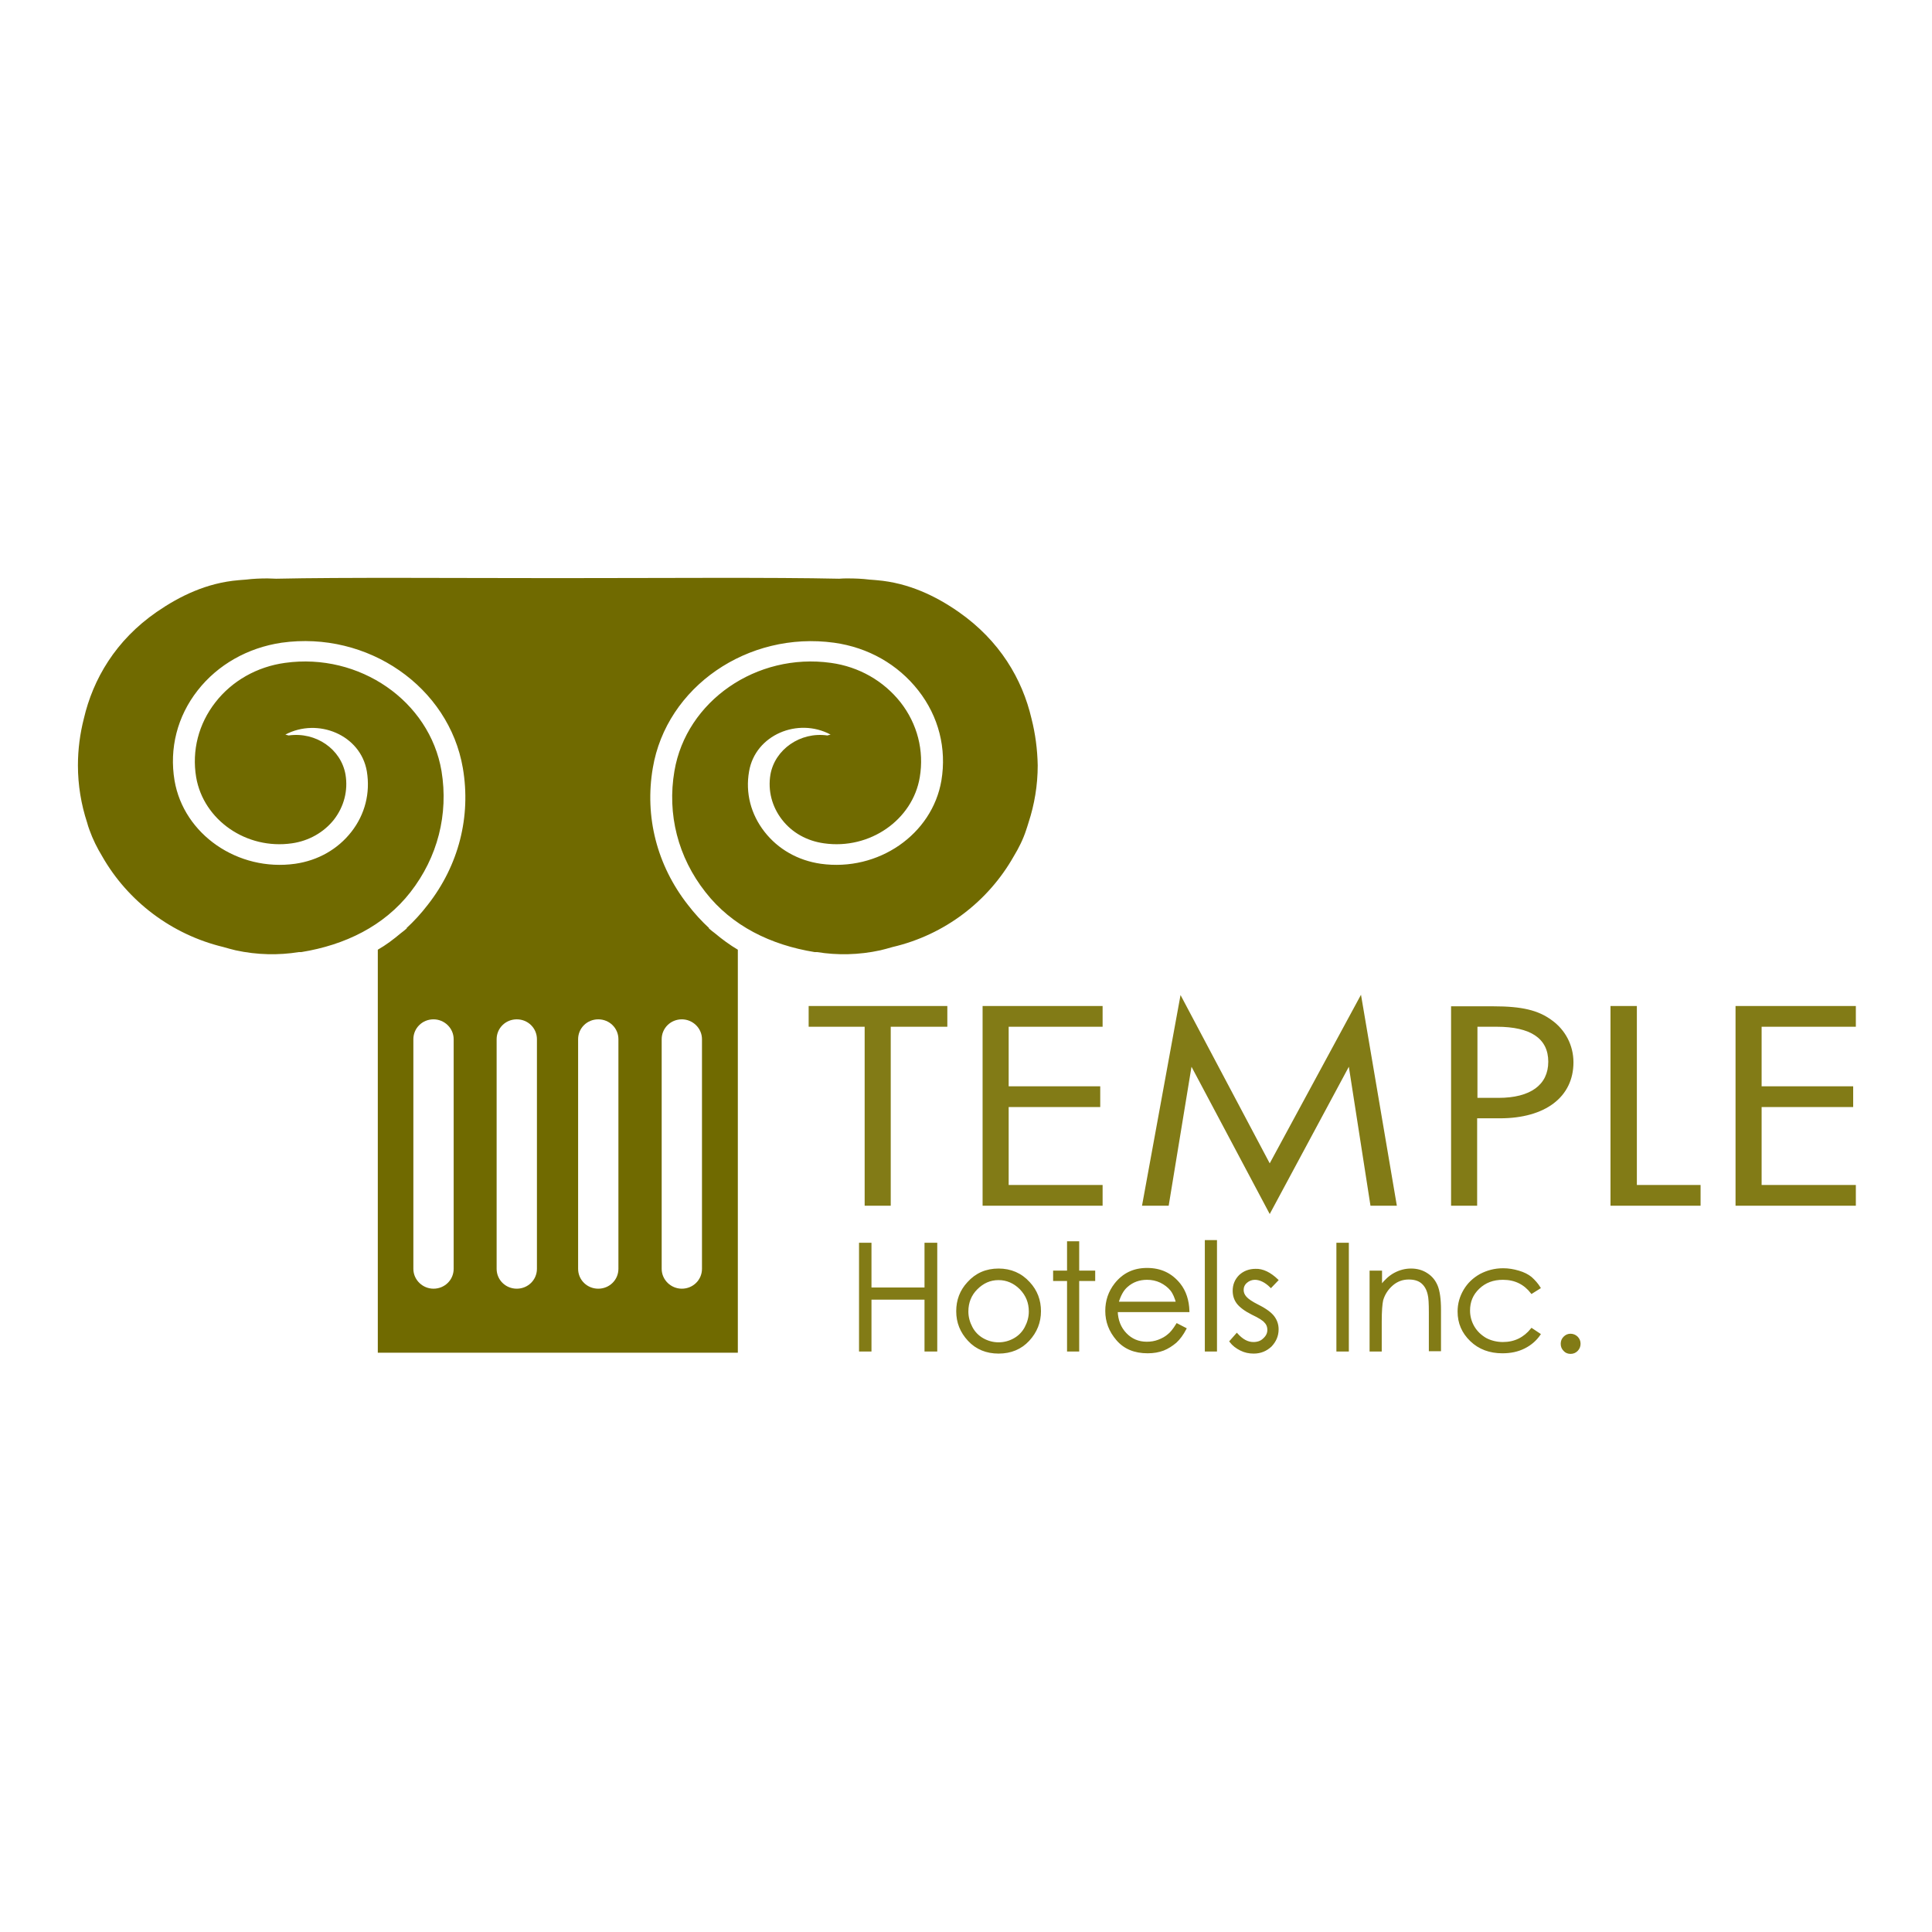 <?xml version="1.0" encoding="utf-8"?>
<!-- Generator: Adobe Illustrator 19.2.1, SVG Export Plug-In . SVG Version: 6.00 Build 0)  -->
<svg version="1.1" id="layer" xmlns="http://www.w3.org/2000/svg" xmlns:xlink="http://www.w3.org/1999/xlink" x="0px" y="0px"
	 viewBox="0 0 652 652" style="enable-background:new 0 0 652 652;" xml:space="preserve">
<style type="text/css">
	.st0{fill:#827B16;}
	.st1{fill:#706A00;}
	.st2{fill:none;stroke:#827B16;stroke-width:0.601;}
</style>
<polyline class="st0" points="300.6,406.9 291.8,406.9 291.8,346.5 272.9,346.5 272.9,339.5 319.7,339.5 319.7,346.5 300.6,346.5 
	300.6,406.9 "/>
<polyline class="st0" points="340.4,346.5 340.4,366.6 371.3,366.6 371.3,373.6 340.4,373.6 340.4,399.9 372.1,399.9 372.1,406.9 
	331.6,406.9 331.6,339.5 372.1,339.5 372.1,346.5 340.4,346.5 "/>
<polyline class="st0" points="398.4,335.8 428.5,392.6 459.3,335.7 471.4,406.9 462.5,406.9 455.2,360 428.5,409.7 402.1,360 
	394.4,406.9 385.4,406.9 398.4,335.8 "/>
<path class="st0" d="M498.6,377.4h7.6c15.3,0,24.8-7.2,24.8-18.9c0-5.7-2.7-10.9-7.3-14.2c-4.6-3.4-10.1-4.7-19.8-4.7h-14.2v67.3
	h8.8V377.4 M498.6,370.5v-24h6.5c11.5,0,17.4,4,17.4,11.8c0,7.8-6,12.2-16.8,12.2H498.6z"/>
<polyline class="st0" points="552.4,399.9 573.9,399.9 573.9,406.9 543.5,406.9 543.5,339.5 552.4,339.5 552.4,399.9 "/>
<polyline class="st0" points="594.5,346.5 594.5,366.6 625.4,366.6 625.4,373.6 594.5,373.6 594.5,399.9 626.3,399.9 626.3,406.9 
	585.7,406.9 585.7,339.5 626.3,339.5 626.3,346.5 594.5,346.5 "/>
<path class="st1" d="M208.7,428.2c0,3.7-3,6.7-6.8,6.7s-6.8-3-6.8-6.7v-77.5c0-3.7,3-6.7,6.8-6.7s6.8,3,6.8,6.7V428.2 M223.3,350.7
	c0-3.7,3-6.7,6.8-6.7c3.7,0,6.8,3,6.8,6.7v77.5c0,3.7-3,6.7-6.8,6.7c-3.7,0-6.8-3-6.8-6.7V350.7z M181.2,428.2c0,3.7-3,6.7-6.8,6.7
	s-6.8-3-6.8-6.7v-77.5c0-3.7,3-6.7,6.8-6.7s6.8,3,6.8,6.7V428.2z M153.1,428.2c0,3.7-3,6.7-6.8,6.7c-3.7,0-6.8-3-6.8-6.7v-77.5
	c0-3.7,3-6.7,6.8-6.7c3.7,0,6.8,3,6.8,6.7V428.2z M348.1,242.5c-3.1-13.3-10.7-26.3-24.6-36c-7.6-5.3-16.8-9.8-27.6-10.7
	c-0.7-0.1-1.6-0.1-2.5-0.2c-2.4-0.3-4.8-0.4-7.3-0.4c-1,0-1.9,0-2.9,0.1c-21.9-0.5-61.7-0.2-95-0.2c-33.3,0-73.1-0.3-95,0.2
	c-1,0-1.9-0.1-2.9-0.1c-2.4,0-4.9,0.1-7.3,0.4c-0.9,0.1-1.8,0.1-2.5,0.2c-10.8,0.9-19.9,5.4-27.6,10.7c-13.9,9.6-21.5,22.7-24.6,36
	c-1.3,5.1-2,10.4-2,15.8c0,6.7,1.1,13.2,3.1,19.3c0.2,0.8,0.5,1.7,0.8,2.5c1.1,3.1,2.6,6.1,4.3,8.9c8.6,15.1,23.4,26.4,40.9,30.6
	c1.4,0.4,2.8,0.8,4.1,1.1c7.3,1.6,14.6,1.7,21.4,0.6c0.3,0,0.5,0,0.8,0c14.8-2.4,27.9-8.8,36.8-20.2c9.2-11.8,12.9-26.3,10.5-40.9
	c-4-23.6-27.7-40-52.8-36.5c-9.5,1.3-17.9,6.1-23.5,13.3c-5.7,7.3-8,16.3-6.5,25.3c2.5,14.5,17,24.5,32.3,22.3
	c5.7-0.8,10.8-3.7,14.2-8c3.4-4.4,4.8-9.8,3.9-15.2c-1.5-8.6-10-14.5-19.2-13.2l-1.1-0.3c11-5.8,25.4,0.1,27.5,12.4
	c1.2,7.3-0.6,14.5-5.2,20.4c-4.6,5.9-11.3,9.7-19,10.8c-19.3,2.7-37.6-9.9-40.7-28.1c-1.8-10.8,0.9-21.6,7.8-30.4
	c6.8-8.7,16.9-14.4,28.3-16.1c29.1-4.1,56.5,14.9,61.2,42.3c2.8,16.4-1.4,32.8-11.8,46.1c-2.3,3-4.7,5.6-7.3,8
	c0.1,0,0.2-0.1,0.3-0.1c-0.7,0.6-1.4,1.2-2.1,1.7c-2.5,2.1-5,4-7.8,5.6v136h121.5v-136c-2.7-1.6-5.3-3.5-7.8-5.6
	c-0.7-0.5-1.4-1.1-2.1-1.7c0.1,0,0.2,0.1,0.3,0.1c-2.6-2.4-5-5-7.3-8c-10.4-13.3-14.6-29.7-11.8-46.1c4.6-27.4,32.1-46.3,61.2-42.3
	c11.5,1.6,21.5,7.3,28.4,16.1c6.9,8.8,9.6,19.6,7.8,30.4c-3.1,18.2-21.3,30.8-40.7,28.1c-7.7-1.1-14.4-4.9-19-10.8
	c-4.6-5.9-6.5-13.1-5.2-20.4c2.1-12.3,16.5-18.3,27.5-12.4l-1.1,0.3c-9.1-1.3-17.7,4.7-19.2,13.2c-0.9,5.4,0.5,10.8,3.9,15.2
	c3.4,4.4,8.4,7.2,14.2,8c15.4,2.2,29.9-7.9,32.3-22.3c1.5-9-0.8-18-6.5-25.3c-5.7-7.2-14-12-23.5-13.3
	c-25.1-3.5-48.8,12.9-52.8,36.5c-2.5,14.6,1.2,29.1,10.5,40.9c8.9,11.4,22,17.8,36.8,20.2c0.3,0,0.5,0,0.8,0
	c6.8,1.1,14.1,1,21.4-0.6c1.3-0.3,2.7-0.7,4.1-1.1c17.6-4.1,32.3-15.4,40.9-30.6c1.7-2.8,3.2-5.8,4.2-8.9c0.3-0.8,0.5-1.6,0.8-2.5
	c2-6.1,3.1-12.6,3.1-19.3C350.1,252.9,349.4,247.6,348.1,242.5z"/>
<polygon class="st0" points="290.2,419.7 293.8,419.7 293.8,434.8 312.3,434.8 312.3,419.7 316,419.7 316,455.8 312.3,455.8 
	312.3,438.3 293.8,438.3 293.8,455.8 290.2,455.8 "/>
<polygon class="st2" points="290.2,419.7 293.8,419.7 293.8,434.8 312.3,434.8 312.3,419.7 316,419.7 316,455.8 312.3,455.8 
	312.3,438.3 293.8,438.3 293.8,455.8 290.2,455.8 "/>
<path class="st0" d="M337,431.7c-2.9,0-5.3,1.1-7.4,3.2c-2.1,2.1-3.1,4.7-3.1,7.7c0,1.9,0.5,3.7,1.4,5.4c0.9,1.7,2.2,3,3.8,3.9
	c1.6,0.9,3.4,1.4,5.3,1.4c1.9,0,3.7-0.5,5.3-1.4c1.6-0.9,2.9-2.2,3.8-3.9c0.9-1.7,1.4-3.5,1.4-5.4c0-3-1-5.5-3.1-7.7
	C342.3,432.8,339.8,431.7,337,431.7z M337,428.4c4.1,0,7.6,1.5,10.3,4.5c2.5,2.7,3.7,5.9,3.7,9.6c0,3.7-1.3,7-3.9,9.8
	c-2.6,2.8-6,4.2-10.1,4.2c-4.1,0-7.5-1.4-10.1-4.2c-2.6-2.8-3.9-6-3.9-9.8c0-3.7,1.2-6.9,3.7-9.6C329.4,429.9,332.8,428.4,337,428.4
	z"/>
<path class="st2" d="M337,431.7c-2.9,0-5.3,1.1-7.4,3.2c-2.1,2.1-3.1,4.7-3.1,7.7c0,1.9,0.5,3.7,1.4,5.4c0.9,1.7,2.2,3,3.8,3.9
	c1.6,0.9,3.4,1.4,5.3,1.4c1.9,0,3.7-0.5,5.3-1.4c1.6-0.9,2.9-2.2,3.8-3.9c0.9-1.7,1.4-3.5,1.4-5.4c0-3-1-5.5-3.1-7.7
	C342.3,432.8,339.8,431.7,337,431.7z M337,428.4c4.1,0,7.6,1.5,10.3,4.5c2.5,2.7,3.7,5.9,3.7,9.6c0,3.7-1.3,7-3.9,9.8
	c-2.6,2.8-6,4.2-10.1,4.2c-4.1,0-7.5-1.4-10.1-4.2c-2.6-2.8-3.9-6-3.9-9.8c0-3.7,1.2-6.9,3.7-9.6C329.4,429.9,332.8,428.4,337,428.4
	z"/>
<polygon class="st0" points="360.4,419.2 363.9,419.2 363.9,429.1 369.3,429.1 369.3,432 363.9,432 363.9,455.8 360.4,455.8 
	360.4,432 355.7,432 355.7,429.1 360.4,429.1 "/>
<polygon class="st2" points="360.4,419.2 363.9,419.2 363.9,429.1 369.3,429.1 369.3,432 363.9,432 363.9,455.8 360.4,455.8 
	360.4,432 355.7,432 355.7,429.1 360.4,429.1 "/>
<path class="st0" d="M397.2,439.7c-0.5-1.8-1.1-3.3-2-4.4c-0.9-1.1-2.1-2-3.5-2.7c-1.5-0.7-3-1-4.6-1c-2.6,0-4.9,0.8-6.8,2.5
	c-1.4,1.2-2.4,3.1-3.1,5.5H397.2z M397.2,446.9l2.9,1.5c-1,1.9-2.1,3.4-3.3,4.5c-1.3,1.1-2.7,2-4.2,2.6c-1.6,0.6-3.3,0.9-5.3,0.9
	c-4.4,0-7.8-1.4-10.3-4.3c-2.5-2.9-3.7-6.1-3.7-9.7c0-3.4,1-6.4,3.1-9.1c2.7-3.4,6.2-5.1,10.7-5.1c4.6,0,8.2,1.7,11,5.2
	c1.9,2.4,2.9,5.5,3,9.1h-24.2c0.1,3.1,1.1,5.6,3,7.6c1.9,2,4.3,3,7.1,3c1.4,0,2.7-0.2,4-0.7c1.3-0.5,2.4-1.1,3.3-1.9
	C395.1,449.9,396.1,448.7,397.2,446.9z"/>
<path class="st2" d="M397.2,439.7c-0.5-1.8-1.1-3.3-2-4.4c-0.9-1.1-2.1-2-3.5-2.7c-1.5-0.7-3-1-4.6-1c-2.6,0-4.9,0.8-6.8,2.5
	c-1.4,1.2-2.4,3.1-3.1,5.5H397.2z M397.2,446.9l2.9,1.5c-1,1.9-2.1,3.4-3.3,4.5c-1.3,1.1-2.7,2-4.2,2.6c-1.6,0.6-3.3,0.9-5.3,0.9
	c-4.4,0-7.8-1.4-10.3-4.3c-2.5-2.9-3.7-6.1-3.7-9.7c0-3.4,1-6.4,3.1-9.1c2.7-3.4,6.2-5.1,10.7-5.1c4.6,0,8.2,1.7,11,5.2
	c1.9,2.4,2.9,5.5,3,9.1h-24.2c0.1,3.1,1.1,5.6,3,7.6c1.9,2,4.3,3,7.1,3c1.4,0,2.7-0.2,4-0.7c1.3-0.5,2.4-1.1,3.3-1.9
	C395.1,449.9,396.1,448.7,397.2,446.9z"/>
<rect x="406.9" y="418.8" class="st0" width="3.5" height="37"/>
<rect x="406.9" y="418.8" class="st2" width="3.5" height="37"/>
<path class="st0" d="M431.1,432l-2.2,2.3c-1.8-1.8-3.7-2.7-5.4-2.7c-1.1,0-2.1,0.4-2.9,1.1c-0.8,0.7-1.2,1.6-1.2,2.6
	c0,0.9,0.3,1.7,1,2.5c0.7,0.8,2,1.7,4.2,2.8c2.6,1.3,4.3,2.6,5.2,3.8c0.9,1.2,1.4,2.6,1.4,4.2c0,2.2-0.8,4-2.3,5.6
	c-1.6,1.5-3.5,2.3-5.8,2.3c-1.6,0-3-0.3-4.4-1c-1.4-0.7-2.6-1.6-3.5-2.8l2.2-2.5c1.8,2,3.6,3,5.6,3c1.4,0,2.6-0.4,3.5-1.3
	c1-0.9,1.5-1.9,1.5-3.1c0-1-0.3-1.9-1-2.6c-0.6-0.8-2.1-1.7-4.4-2.8c-2.4-1.2-4.1-2.5-5-3.7c-0.9-1.2-1.3-2.6-1.3-4.1
	c0-2,0.7-3.7,2.1-5.1c1.4-1.3,3.2-2,5.3-2C426.1,428.4,428.6,429.6,431.1,432z"/>
<path class="st2" d="M431.1,432l-2.2,2.3c-1.8-1.8-3.7-2.7-5.4-2.7c-1.1,0-2.1,0.4-2.9,1.1c-0.8,0.7-1.2,1.6-1.2,2.6
	c0,0.9,0.3,1.7,1,2.5c0.7,0.8,2,1.7,4.2,2.8c2.6,1.3,4.3,2.6,5.2,3.8c0.9,1.2,1.4,2.6,1.4,4.2c0,2.2-0.8,4-2.3,5.6
	c-1.6,1.5-3.5,2.3-5.8,2.3c-1.6,0-3-0.3-4.4-1c-1.4-0.7-2.6-1.6-3.5-2.8l2.2-2.5c1.8,2,3.6,3,5.6,3c1.4,0,2.6-0.4,3.5-1.3
	c1-0.9,1.5-1.9,1.5-3.1c0-1-0.3-1.9-1-2.6c-0.6-0.8-2.1-1.7-4.4-2.8c-2.4-1.2-4.1-2.5-5-3.7c-0.9-1.2-1.3-2.6-1.3-4.1
	c0-2,0.7-3.7,2.1-5.1c1.4-1.3,3.2-2,5.3-2C426.1,428.4,428.6,429.6,431.1,432z"/>
<rect x="451.3" y="419.7" class="st0" width="3.6" height="36.1"/>
<rect x="451.3" y="419.7" class="st2" width="3.6" height="36.1"/>
<path class="st0" d="M462.6,429.1h3.5v4.8c1.4-1.8,2.9-3.2,4.6-4.1c1.7-0.9,3.5-1.4,5.5-1.4c2,0,3.8,0.5,5.3,1.5
	c1.6,1,2.7,2.4,3.4,4.1c0.7,1.7,1.1,4.4,1.1,8v13.7h-3.5V443c0-3.1-0.1-5.1-0.4-6.2c-0.4-1.8-1.2-3.1-2.3-4
	c-1.1-0.9-2.6-1.3-4.4-1.3c-2.1,0-4,0.7-5.6,2.1c-1.6,1.4-2.7,3.1-3.3,5.1c-0.3,1.3-0.5,3.7-0.5,7.3v9.8h-3.5V429.1z"/>
<path class="st2" d="M462.6,429.1h3.5v4.8c1.4-1.8,2.9-3.2,4.6-4.1c1.7-0.9,3.5-1.4,5.5-1.4c2,0,3.8,0.5,5.3,1.5
	c1.6,1,2.7,2.4,3.4,4.1c0.7,1.7,1.1,4.4,1.1,8v13.7h-3.5V443c0-3.1-0.1-5.1-0.4-6.2c-0.4-1.8-1.2-3.1-2.3-4
	c-1.1-0.9-2.6-1.3-4.4-1.3c-2.1,0-4,0.7-5.6,2.1c-1.6,1.4-2.7,3.1-3.3,5.1c-0.3,1.3-0.5,3.7-0.5,7.3v9.8h-3.5V429.1z"/>
<path class="st0" d="M519.6,434.6l-2.7,1.7c-2.4-3.1-5.6-4.7-9.7-4.7c-3.3,0-6,1-8.2,3.1c-2.2,2.1-3.2,4.6-3.2,7.6
	c0,1.9,0.5,3.8,1.5,5.5c1,1.7,2.4,3,4.1,4c1.7,0.9,3.7,1.4,5.8,1.4c4,0,7.2-1.6,9.7-4.7l2.7,1.8c-1.3,1.9-3,3.4-5.2,4.5
	c-2.2,1.1-4.6,1.6-7.4,1.6c-4.2,0-7.8-1.3-10.6-4c-2.8-2.7-4.2-5.9-4.2-9.8c0-2.6,0.7-5,2-7.2c1.3-2.2,3.1-3.9,5.4-5.2
	c2.3-1.2,4.8-1.9,7.7-1.9c1.8,0,3.5,0.3,5.2,0.8c1.7,0.5,3.1,1.2,4.2,2.1C517.8,432.2,518.8,433.3,519.6,434.6z"/>
<path class="st2" d="M519.6,434.6l-2.7,1.7c-2.4-3.1-5.6-4.7-9.7-4.7c-3.3,0-6,1-8.2,3.1c-2.2,2.1-3.2,4.6-3.2,7.6
	c0,1.9,0.5,3.8,1.5,5.5c1,1.7,2.4,3,4.1,4c1.7,0.9,3.7,1.4,5.8,1.4c4,0,7.2-1.6,9.7-4.7l2.7,1.8c-1.3,1.9-3,3.4-5.2,4.5
	c-2.2,1.1-4.6,1.6-7.4,1.6c-4.2,0-7.8-1.3-10.6-4c-2.8-2.7-4.2-5.9-4.2-9.8c0-2.6,0.7-5,2-7.2c1.3-2.2,3.1-3.9,5.4-5.2
	c2.3-1.2,4.8-1.9,7.7-1.9c1.8,0,3.5,0.3,5.2,0.8c1.7,0.5,3.1,1.2,4.2,2.1C517.8,432.2,518.8,433.3,519.6,434.6z"/>
<path class="st0" d="M530,450.4c0.8,0,1.6,0.3,2.2,0.9c0.6,0.6,0.9,1.3,0.9,2.2c0,0.8-0.3,1.6-0.9,2.1c-0.6,0.6-1.3,0.9-2.2,0.9
	c-0.8,0-1.6-0.3-2.1-0.9c-0.6-0.6-0.9-1.3-0.9-2.1c0-0.9,0.3-1.6,0.9-2.2C528.5,450.7,529.2,450.4,530,450.4z"/>
<path class="st2" d="M530,450.4c0.8,0,1.6,0.3,2.2,0.9c0.6,0.6,0.9,1.3,0.9,2.2c0,0.8-0.3,1.6-0.9,2.2c-0.6,0.6-1.3,0.9-2.2,0.9
	c-0.8,0-1.6-0.3-2.1-0.9c-0.6-0.6-0.9-1.3-0.9-2.2c0-0.9,0.3-1.6,0.9-2.2C528.5,450.7,529.2,450.4,530,450.4z"/>
</svg>
